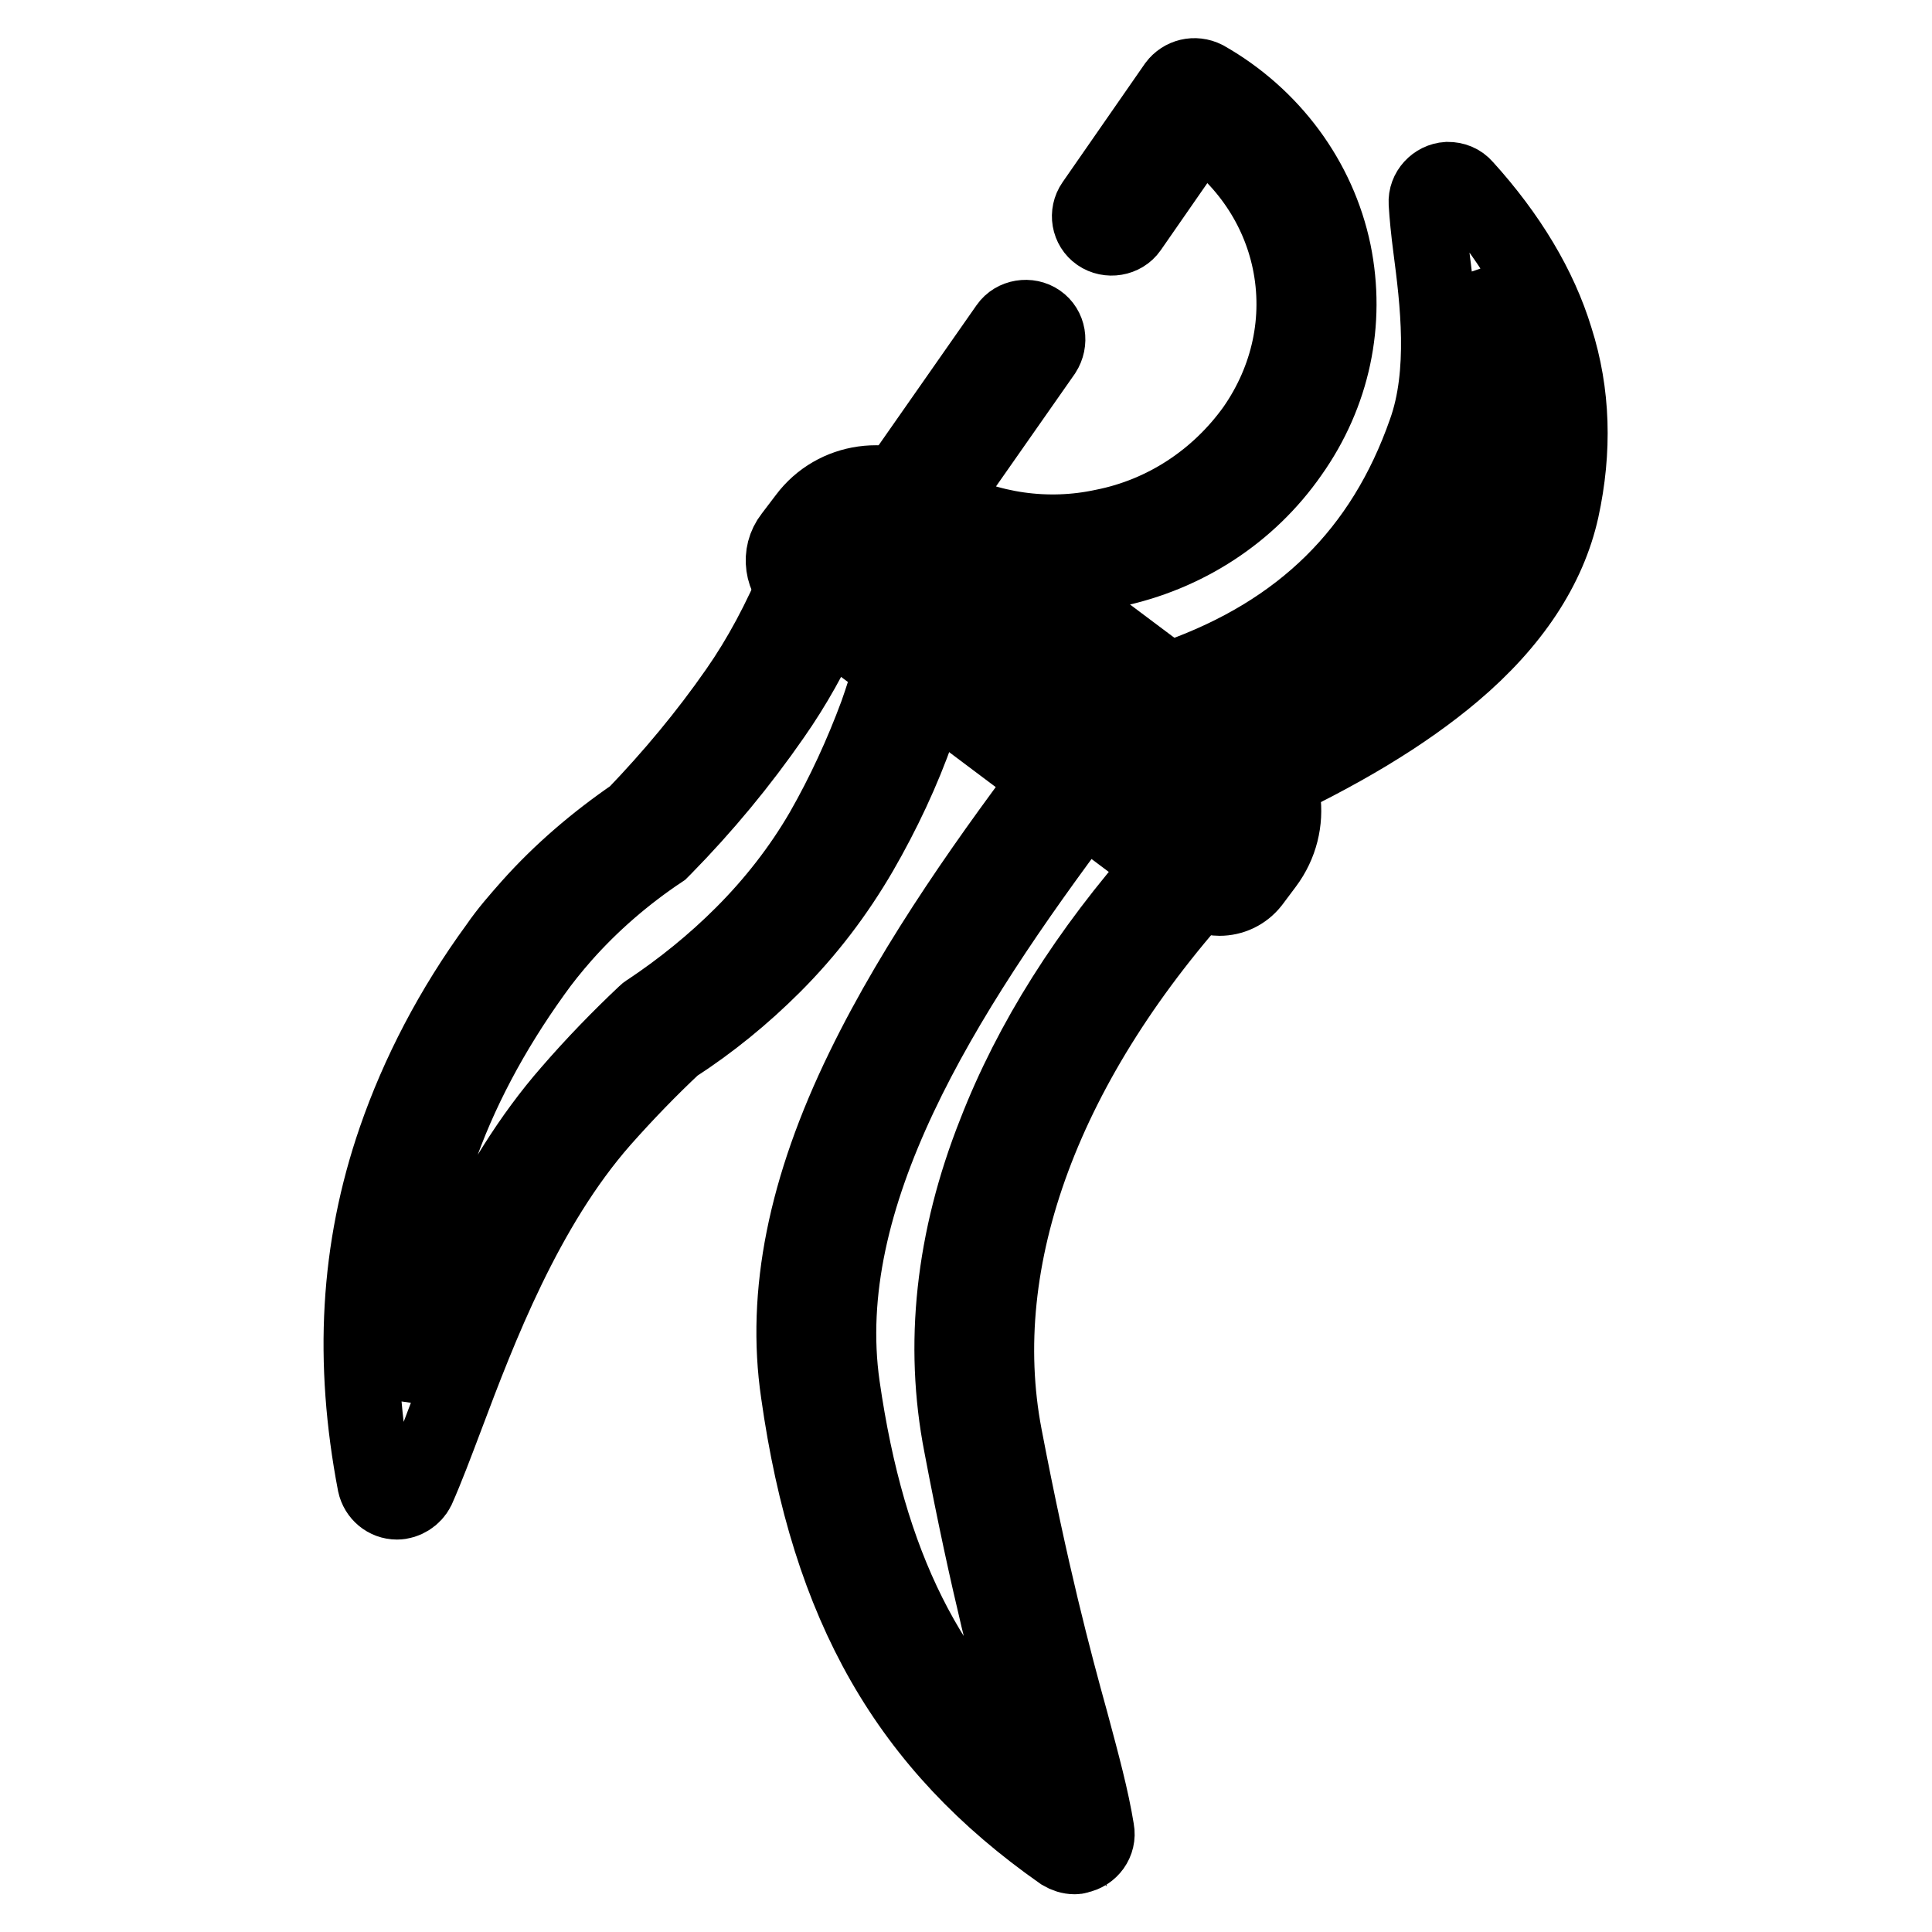<?xml version="1.0" encoding="utf-8"?>
<!-- Svg Vector Icons : http://www.onlinewebfonts.com/icon -->
<!DOCTYPE svg PUBLIC "-//W3C//DTD SVG 1.1//EN" "http://www.w3.org/Graphics/SVG/1.1/DTD/svg11.dtd">
<svg version="1.1" xmlns="http://www.w3.org/2000/svg" xmlns:xlink="http://www.w3.org/1999/xlink" x="0px" y="0px" viewBox="0 0 256 256" enable-background="new 0 0 256 256" xml:space="preserve">
<g> <path stroke-width="10" fill-opacity="0" stroke="#000000"  d="M142.4,246c-0.6,0-1.2-0.2-1.7-0.5c-20.4-14.3-30.9-32.6-34.9-61c-1.9-13,0.9-27.1,8.6-42.9 c7.1-14.6,17.3-28.8,26.4-40.8c1-1.3,2.8-1.5,4.1-0.6l15.4,11.6c1.3,1,1.6,2.8,0.6,4.1c-0.1,0.1-0.1,0.2-0.2,0.2 c-22.3,24.3-32.1,50.7-27.6,74.2c3.5,18.3,6.5,29.6,8.8,37.9c1.5,5.6,2.7,10,3.4,14.3c0.3,1.6-0.8,3.1-2.4,3.4 C142.7,246,142.5,246,142.4,246L142.4,246z M143.7,106.7c-19,25.3-35.7,51.9-32.1,77c3.4,23.6,11.3,39.6,26.2,52.2 c-0.5-1.9-1-3.9-1.6-6.1c-2.2-8.3-5.3-19.8-8.8-38.3c-2.6-13.3-1.1-27.3,4.5-41.4c4.7-12.1,12.2-24,22.4-35.5L143.7,106.7z  M165.2,105c-0.9,0-1.7-0.4-2.2-1l-8.2-9.7c-1-1.2-0.9-3.1,0.3-4.1c0.3-0.2,0.6-0.4,0.9-0.5c16.5-5.9,27.3-16.5,32.9-32.5 c2.8-7.8,1.6-17.4,0.7-24.3c-0.3-2.3-0.5-4.3-0.6-6c-0.1-1.6,1.2-3,2.8-3.1c0.9,0,1.7,0.3,2.3,1c5.8,6.4,9.9,13.2,12,20.1 c2.3,7.2,2.5,14.8,0.8,22.6c-1.7,7.7-6.5,15-14.3,21.6c-6.5,5.5-15.1,10.7-26.2,15.8C166.1,104.9,165.6,105,165.2,105z M161.9,93.6 l4.1,4.8c21.2-10,32.7-20.6,35.3-32.3c2.3-10.4,0.6-20-5.2-29.3c0.7,6.8,1,15-1.6,22.3C188.6,75.5,178,86.9,161.9,93.6L161.9,93.6z  M52.6,199c-1.4,0-2.6-1-2.9-2.4c-3.1-16.2-2.3-31.1,2.7-45.6c3-8.7,7.5-17.4,13.5-25.6c1.3-1.9,2.8-3.6,4.3-5.3 c4.1-4.6,8.8-8.6,13.9-12.1c4.9-5.1,9.5-10.6,13.6-16.5c3-4.3,5.7-9.3,8.1-15.1c0.6-1.5,2.3-2.2,3.8-1.6c0.2,0.1,0.4,0.2,0.6,0.4 l12.9,9.7c0.9,0.7,1.4,1.9,1.1,3c-0.7,2.9-1.6,5.8-2.6,8.6c-2,5.7-4.6,11.2-7.6,16.4c-3.2,5.5-7,10.5-11.5,15 c-4,4-8.4,7.6-13.2,10.7c-3.2,3-6.4,6.3-9.5,9.8C69.6,160,63.5,176,59.1,187.7c-1.4,3.7-2.6,6.9-3.8,9.6 C54.8,198.3,53.7,199,52.6,199z M109.6,82.1c-2,4.5-4.4,8.8-7.2,12.8c-4.3,6.2-9.1,12-14.4,17.4c-0.1,0.1-0.3,0.3-0.4,0.4 c-4.8,3.2-9.2,7-13,11.3c-1.4,1.6-2.7,3.2-3.9,4.9c-5.6,7.8-9.9,15.9-12.7,24.1c-3.5,10.2-4.8,21-3.9,31.7c4.6-12,10.9-28,21.4-40 c3.2-3.7,6.6-7.2,10-10.4c0.1-0.1,0.2-0.2,0.4-0.3c4.5-3,8.7-6.4,12.5-10.2c4.1-4.1,7.7-8.7,10.6-13.7c2.8-4.9,5.2-10.1,7.2-15.5 c0.7-2,1.4-4.1,1.9-6.2L109.6,82.1z"/> <path stroke-width="10" fill-opacity="0" stroke="#000000"  d="M161.6,119c-1.1,0-2.2-0.4-3.2-1.1l-52.5-39.4c-2.3-1.8-2.8-5.1-1-7.4l1.9-2.5c3.8-5.1,11.1-6.1,16.2-2.3 l0,0l42.4,31.8c5.2,3.9,6.2,11.2,2.3,16.4l-1.8,2.4C164.8,118.3,163.2,119,161.6,119L161.6,119z M109.9,74.2l51.6,38.7l1.4-1.9 c1.9-2.6,1.4-6.2-1.2-8.2l-42.4-31.8c-2.5-1.9-6.1-1.4-8,1.1l0,0L109.9,74.2z"/> <path stroke-width="10" fill-opacity="0" stroke="#000000"  d="M139.6,76.3c-7.5,0-14.8-2.2-21.1-6.3c-1.3-0.9-1.7-2.7-0.8-4.1c0,0,0,0,0,0l15.8-22.6 c0.9-1.3,2.8-1.6,4.1-0.7c1.3,0.9,1.6,2.7,0.7,4.1l-14,20c6.7,3.6,14.5,4.7,21.9,3.1c8.1-1.6,15.2-6.3,20-13 c4.6-6.6,6.3-14.5,4.7-22.2c-1.5-7.2-5.8-13.5-11.9-17.7l-9.3,13.4c-0.9,1.3-2.8,1.6-4.1,0.7c-1.3-0.9-1.6-2.7-0.7-4l10.9-15.7 c0.9-1.2,2.5-1.6,3.9-0.9c8.8,5,15,13.4,17,23c1.9,9.3-0.1,18.8-5.7,26.7c-5.5,7.9-13.9,13.4-23.6,15.4 C144.9,76,142.2,76.3,139.6,76.3z"/> <path stroke-width="10" fill-opacity="0" stroke="#000000"  d="M130.2,92.9c0.7,5.1,5.5,8.7,10.6,7.9c5.1-0.7,8.7-5.5,7.9-10.6c-0.7-5.1-5.5-8.7-10.6-7.9 C133,83.1,129.4,87.8,130.2,92.9L130.2,92.9z"/></g>
</svg>